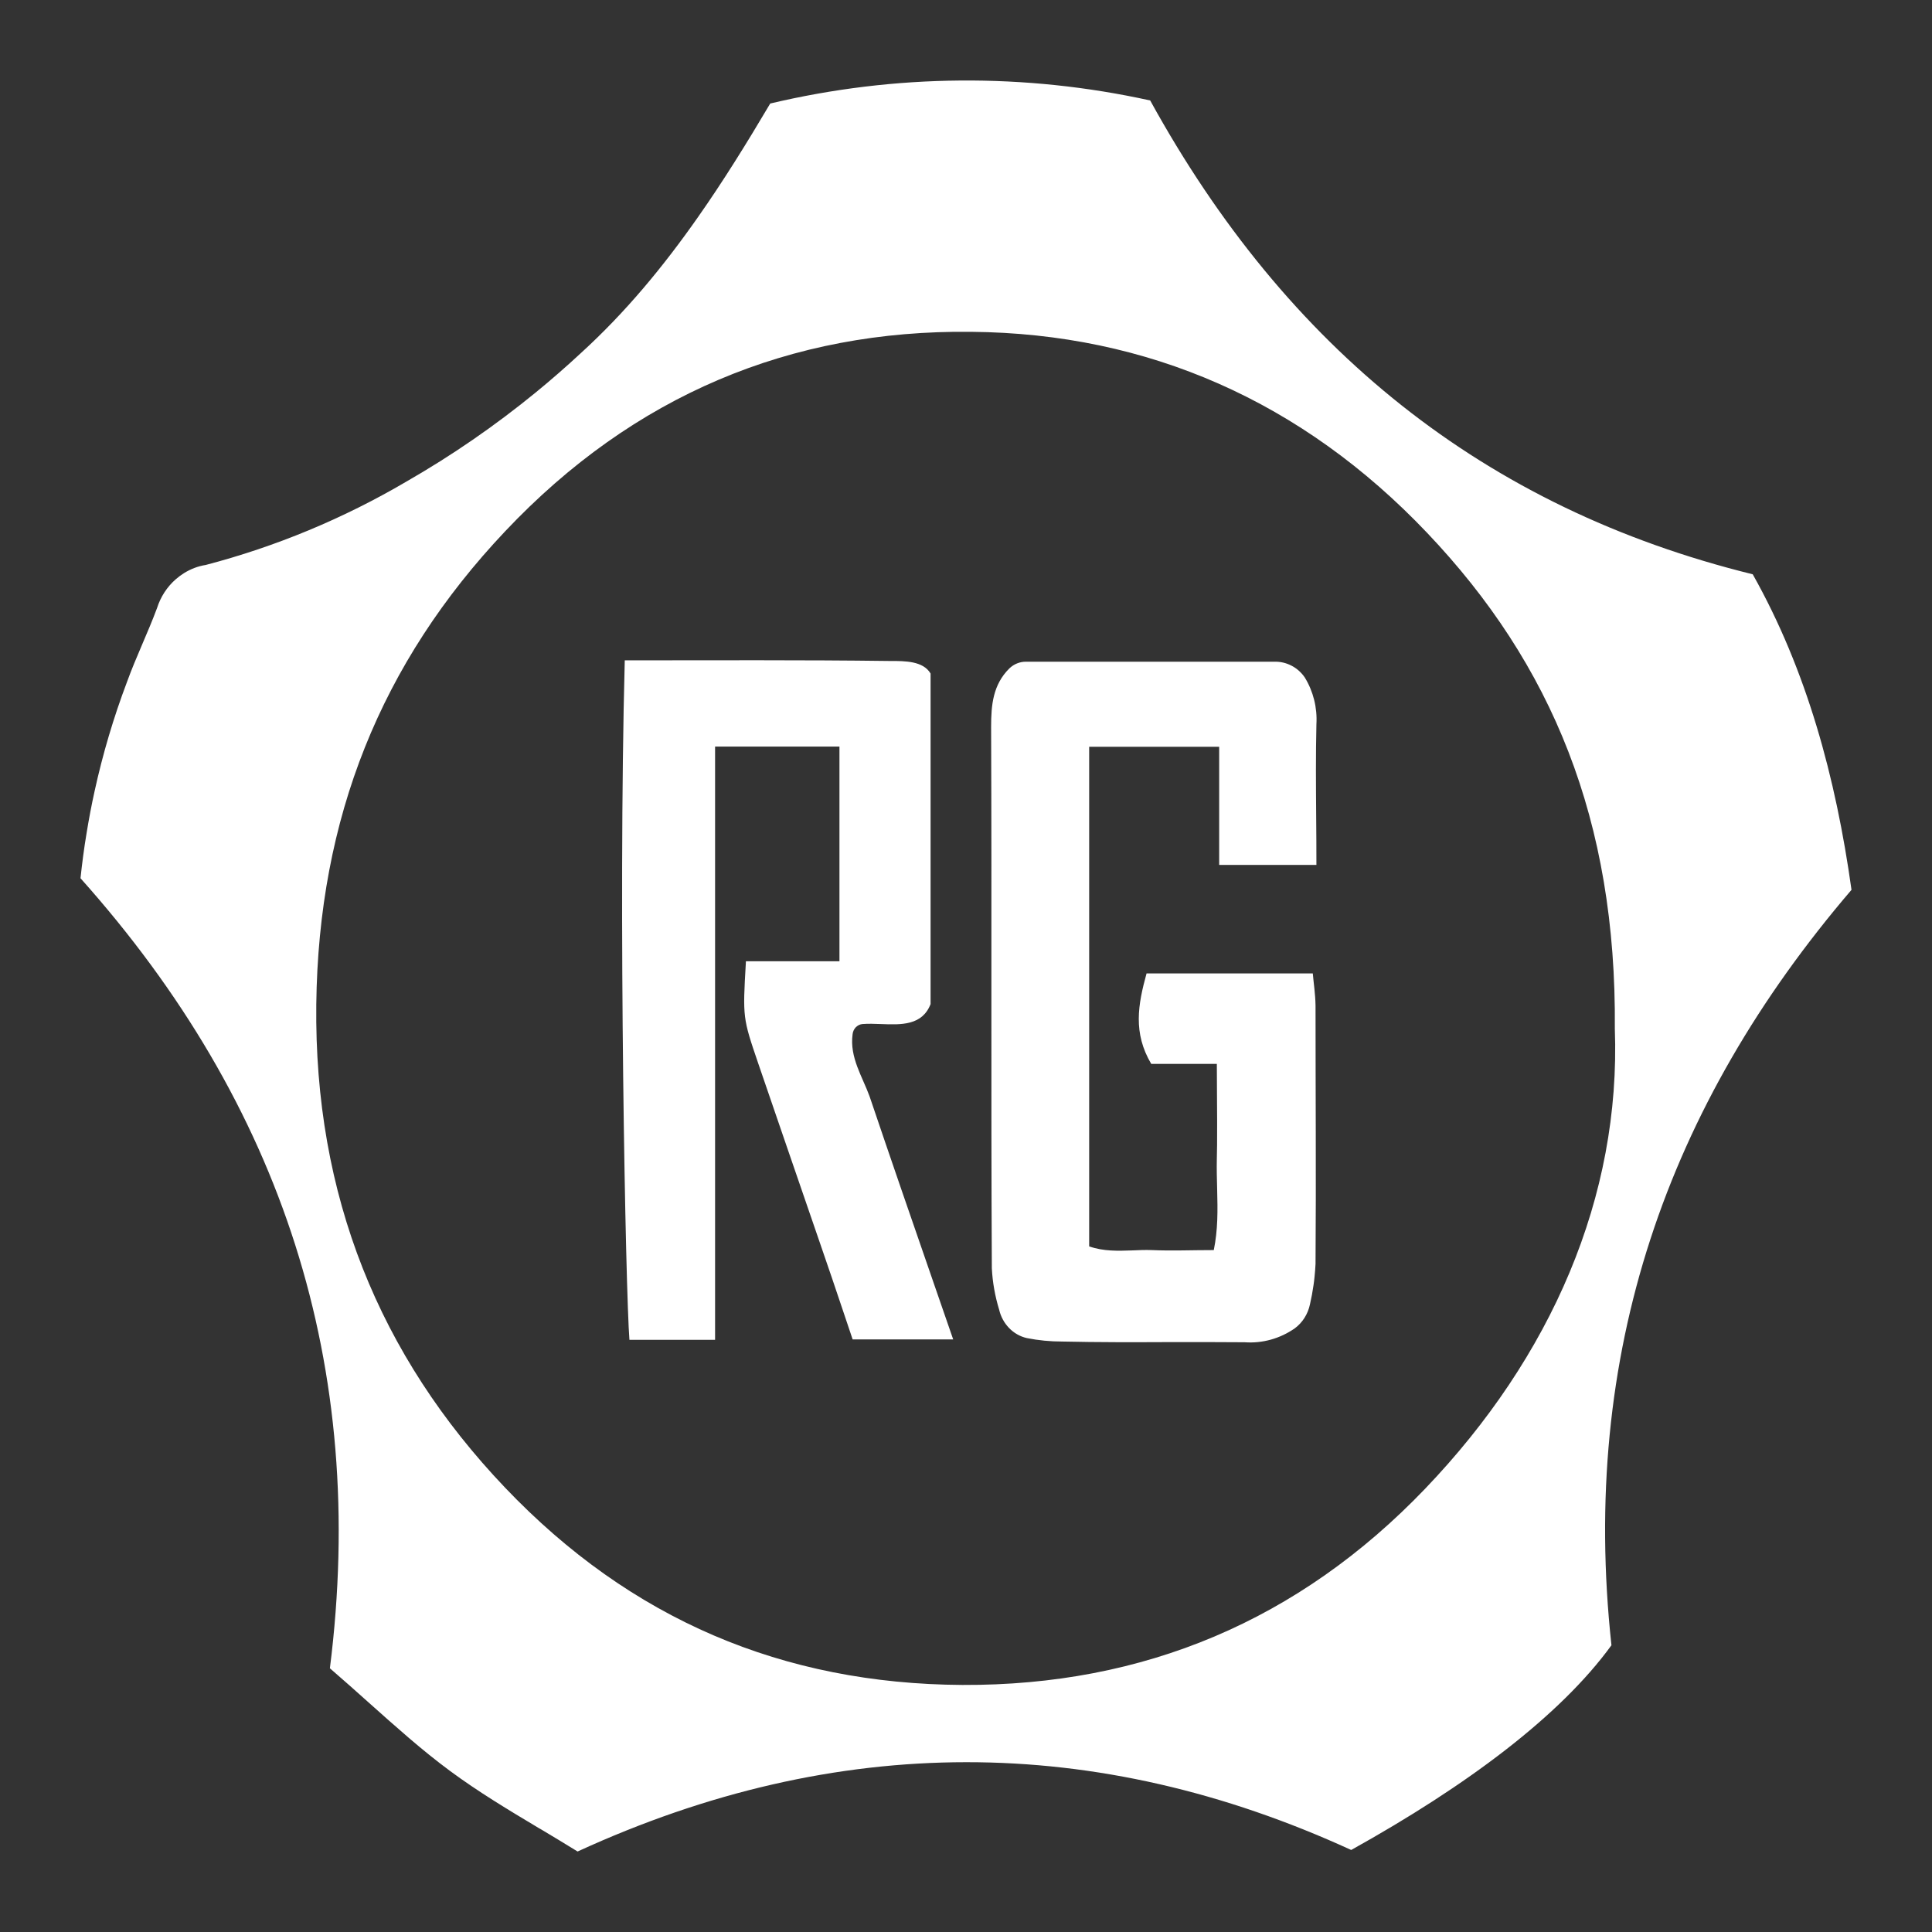 <svg width="24" height="24" viewBox="0 0 24 24" fill="none" xmlns="http://www.w3.org/2000/svg">
<rect x="0" y="0" width="24" height="24" fill="#333333" stroke="none"/>
<path fill-rule="evenodd" clip-rule="evenodd" d="M1.075 10.353C1.104 10.175 1.137 9.999 1.176 9.824C1.277 9.364 1.411 8.912 1.577 8.473C1.69 8.161 1.836 7.863 1.951 7.553C1.995 7.414 2.075 7.291 2.182 7.197C2.215 7.168 2.25 7.142 2.287 7.119C2.369 7.068 2.46 7.033 2.556 7.018C3.427 6.79 4.266 6.442 5.049 5.982C5.612 5.659 6.149 5.289 6.654 4.876C6.846 4.719 7.033 4.556 7.216 4.386C7.77 3.881 8.239 3.313 8.67 2.698C8.984 2.251 9.277 1.778 9.568 1.286C11.121 0.918 12.73 0.905 14.288 1.248C15.982 4.327 18.434 6.312 21.773 7.134C22.444 8.326 22.805 9.658 23 11.054C20.706 13.733 19.626 16.821 20.018 20.438C19.383 21.313 18.224 22.181 16.785 22.981C13.618 21.53 10.404 21.518 7.175 23C7.022 22.905 6.868 22.813 6.713 22.72L6.696 22.711L6.693 22.709C6.318 22.485 5.942 22.259 5.59 21.999C5.417 21.871 5.247 21.733 5.079 21.589C4.912 21.446 4.745 21.297 4.576 21.146C4.42 21.006 4.261 20.865 4.098 20.724C4.571 16.975 3.508 13.716 1 10.91C1.02 10.723 1.044 10.537 1.075 10.353ZM20.06 12.777C20.082 10.189 19.278 8.249 17.728 6.619C16.178 4.988 14.262 4.141 12.064 4.122C9.823 4.096 7.871 4.91 6.276 6.599C4.73 8.233 3.956 10.165 3.929 12.478C3.902 14.849 4.711 16.84 6.274 18.48C7.837 20.12 9.728 20.918 11.955 20.931C14.206 20.941 16.134 20.131 17.704 18.493C19.273 16.854 20.136 14.867 20.06 12.777ZM13.53 9.277V15.483C13.709 15.546 13.89 15.539 14.069 15.533C14.149 15.529 14.229 15.526 14.307 15.529C14.562 15.54 14.798 15.529 15.078 15.529C15.104 15.404 15.116 15.28 15.121 15.156C15.131 14.901 15.11 14.649 15.116 14.395L15.119 14.22C15.121 14.027 15.119 13.832 15.118 13.63C15.117 13.495 15.116 13.357 15.116 13.216H14.301C14.073 12.831 14.136 12.48 14.243 12.092H16.308C16.318 12.21 16.34 12.349 16.342 12.492C16.342 13.56 16.35 14.629 16.342 15.7C16.339 15.752 16.336 15.805 16.33 15.858C16.327 15.894 16.322 15.929 16.317 15.965C16.306 16.044 16.291 16.123 16.273 16.202C16.248 16.323 16.18 16.431 16.083 16.502C15.9 16.629 15.681 16.69 15.462 16.674C15.15 16.671 14.837 16.672 14.525 16.672C14.082 16.674 13.638 16.675 13.194 16.665C13.047 16.665 12.9 16.651 12.755 16.622C12.672 16.603 12.596 16.56 12.535 16.497C12.475 16.435 12.432 16.356 12.412 16.27C12.361 16.103 12.33 15.931 12.321 15.756C12.309 13.514 12.321 11.266 12.312 9.028C12.312 8.759 12.334 8.506 12.539 8.303C12.595 8.249 12.67 8.219 12.746 8.22H15.832C15.905 8.218 15.978 8.235 16.043 8.269C16.073 8.284 16.101 8.303 16.127 8.325C16.157 8.351 16.185 8.381 16.208 8.415C16.314 8.588 16.365 8.791 16.353 8.996C16.344 9.374 16.347 9.752 16.35 10.138V10.144C16.352 10.341 16.353 10.541 16.353 10.744H15.145V9.277H13.53ZM11.045 8.211C9.97 8.197 8.885 8.203 7.761 8.203C7.678 11.32 7.772 16.058 7.819 16.644H8.883V9.274H10.428V11.941H9.266L9.265 11.963C9.226 12.639 9.226 12.645 9.418 13.207C9.672 13.951 9.929 14.693 10.184 15.436C10.286 15.729 10.385 16.024 10.481 16.309L10.592 16.639H11.841L11.608 15.966C11.333 15.172 11.065 14.397 10.802 13.619C10.713 13.374 10.553 13.136 10.591 12.849C10.594 12.816 10.608 12.786 10.63 12.762C10.653 12.739 10.682 12.724 10.713 12.721C10.785 12.715 10.863 12.718 10.942 12.721C11.194 12.731 11.456 12.741 11.56 12.473V8.367C11.469 8.21 11.237 8.211 11.069 8.211H11.045Z" fill="white"/>
</svg>

